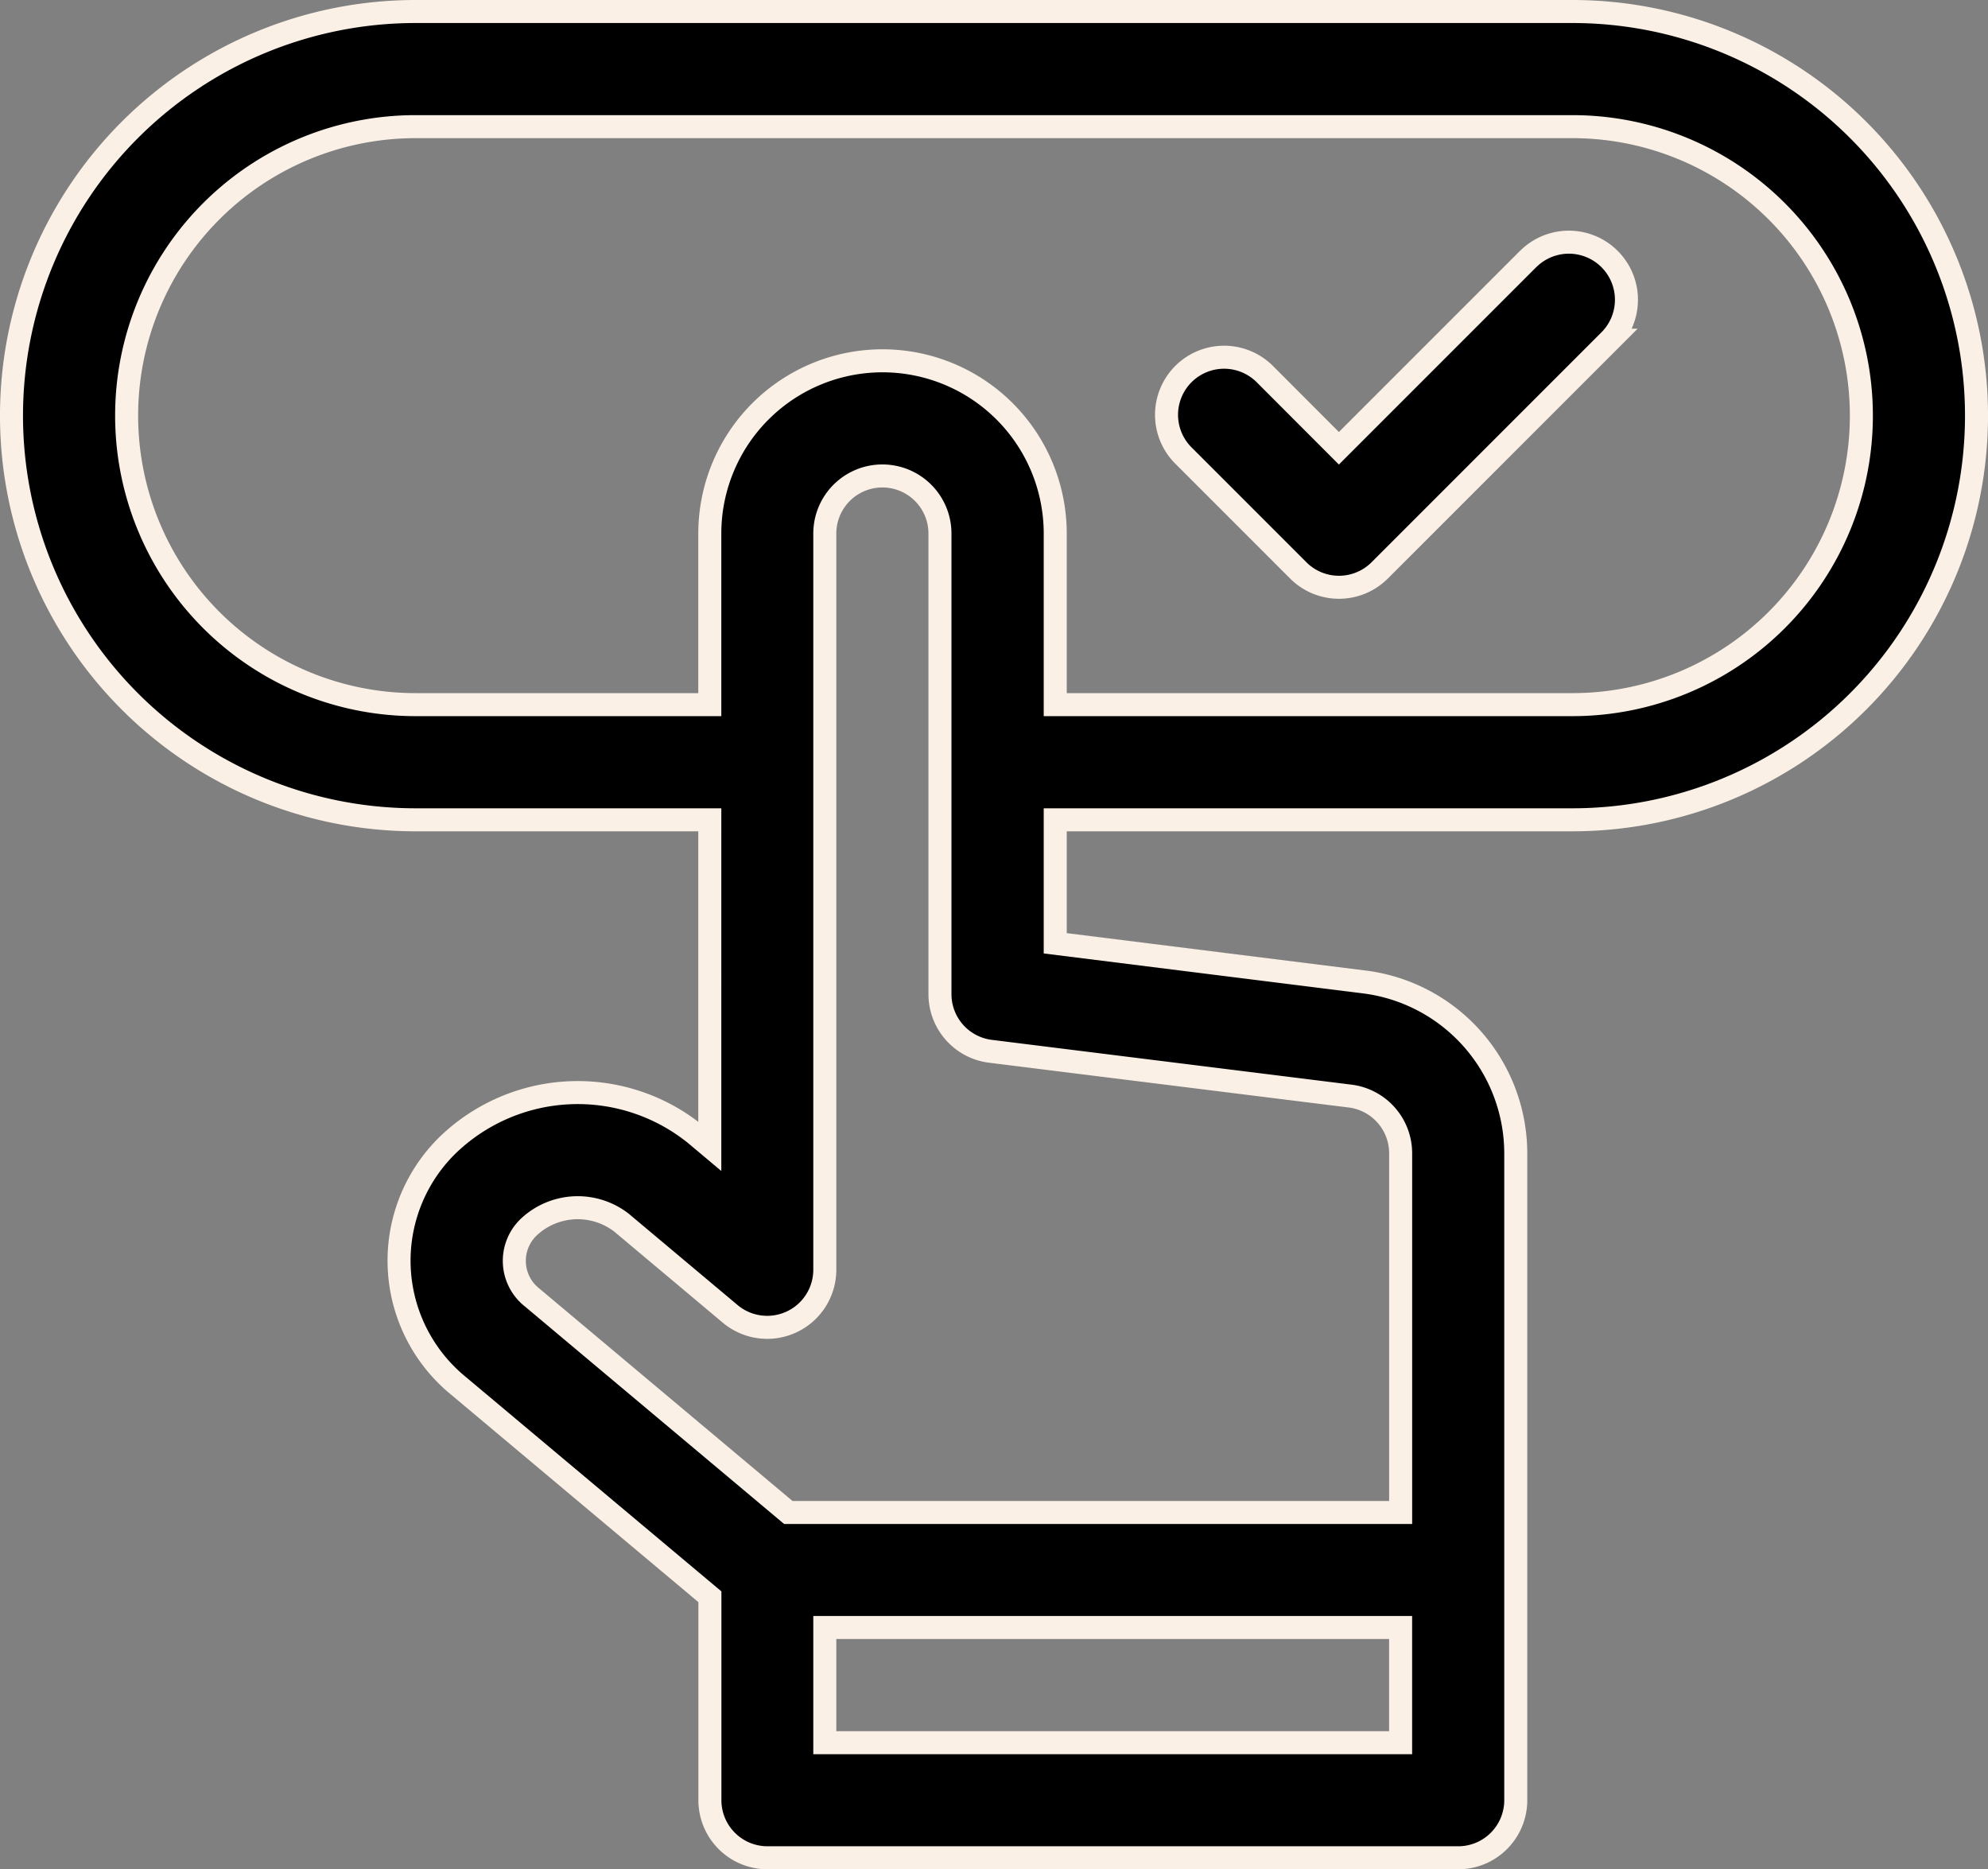 <svg viewBox="0 0 64.776 60.9" height="60.9" width="64.776" xmlns="http://www.w3.org/2000/svg">
  <rect x="0" y="0" width="64.776" height="60.9" fill="#808080" stroke="none"/>
  <g transform="translate(0.375 0.375)" id="feature6">
    <path stroke-width="0.75" stroke="linen" transform="translate(0 -15.5)" d="M50.86,15.5H13.166a13.166,13.166,0,1,0,0,26.333h9.587V52.47l-.468-.393a6.1,6.1,0,0,0-8.071.352,5.264,5.264,0,0,0,.342,7.838l8.2,6.878v6.628a1.876,1.876,0,0,0,1.876,1.876H47.138a1.876,1.876,0,0,0,1.876-1.876V52.7a5.636,5.636,0,0,0-4.932-5.584L34.008,45.856V41.833H50.86a13.166,13.166,0,1,0,0-26.333ZM26.5,71.9V68.147H45.262V71.9ZM43.619,50.834A1.879,1.879,0,0,1,45.263,52.7V64.4H25.312l-8.343-7a1.519,1.519,0,0,1-.1-2.312,2.331,2.331,0,0,1,3.006-.131l3.549,2.978A1.877,1.877,0,0,0,26.5,56.493V32.507a1.876,1.876,0,0,1,3.752,0V47.513A1.876,1.876,0,0,0,31.9,49.375ZM50.86,38.081H34.008V32.507a5.627,5.627,0,0,0-11.255,0v5.574H13.166a9.415,9.415,0,1,1,0-18.83H50.86a9.415,9.415,0,0,1,0,18.83Z" id="Path_2856"></path>
    <path stroke-width="0.75" stroke="linen" transform="translate(-263.272 -67.997)" d="M312.7,76.049l-6.177,6.177L304.1,79.8a1.876,1.876,0,0,0-2.653,2.653l3.752,3.752a1.876,1.876,0,0,0,2.653,0l7.5-7.5a1.876,1.876,0,0,0-2.653-2.653Z" id="Path_2857"></path>
  </g>
</svg>

